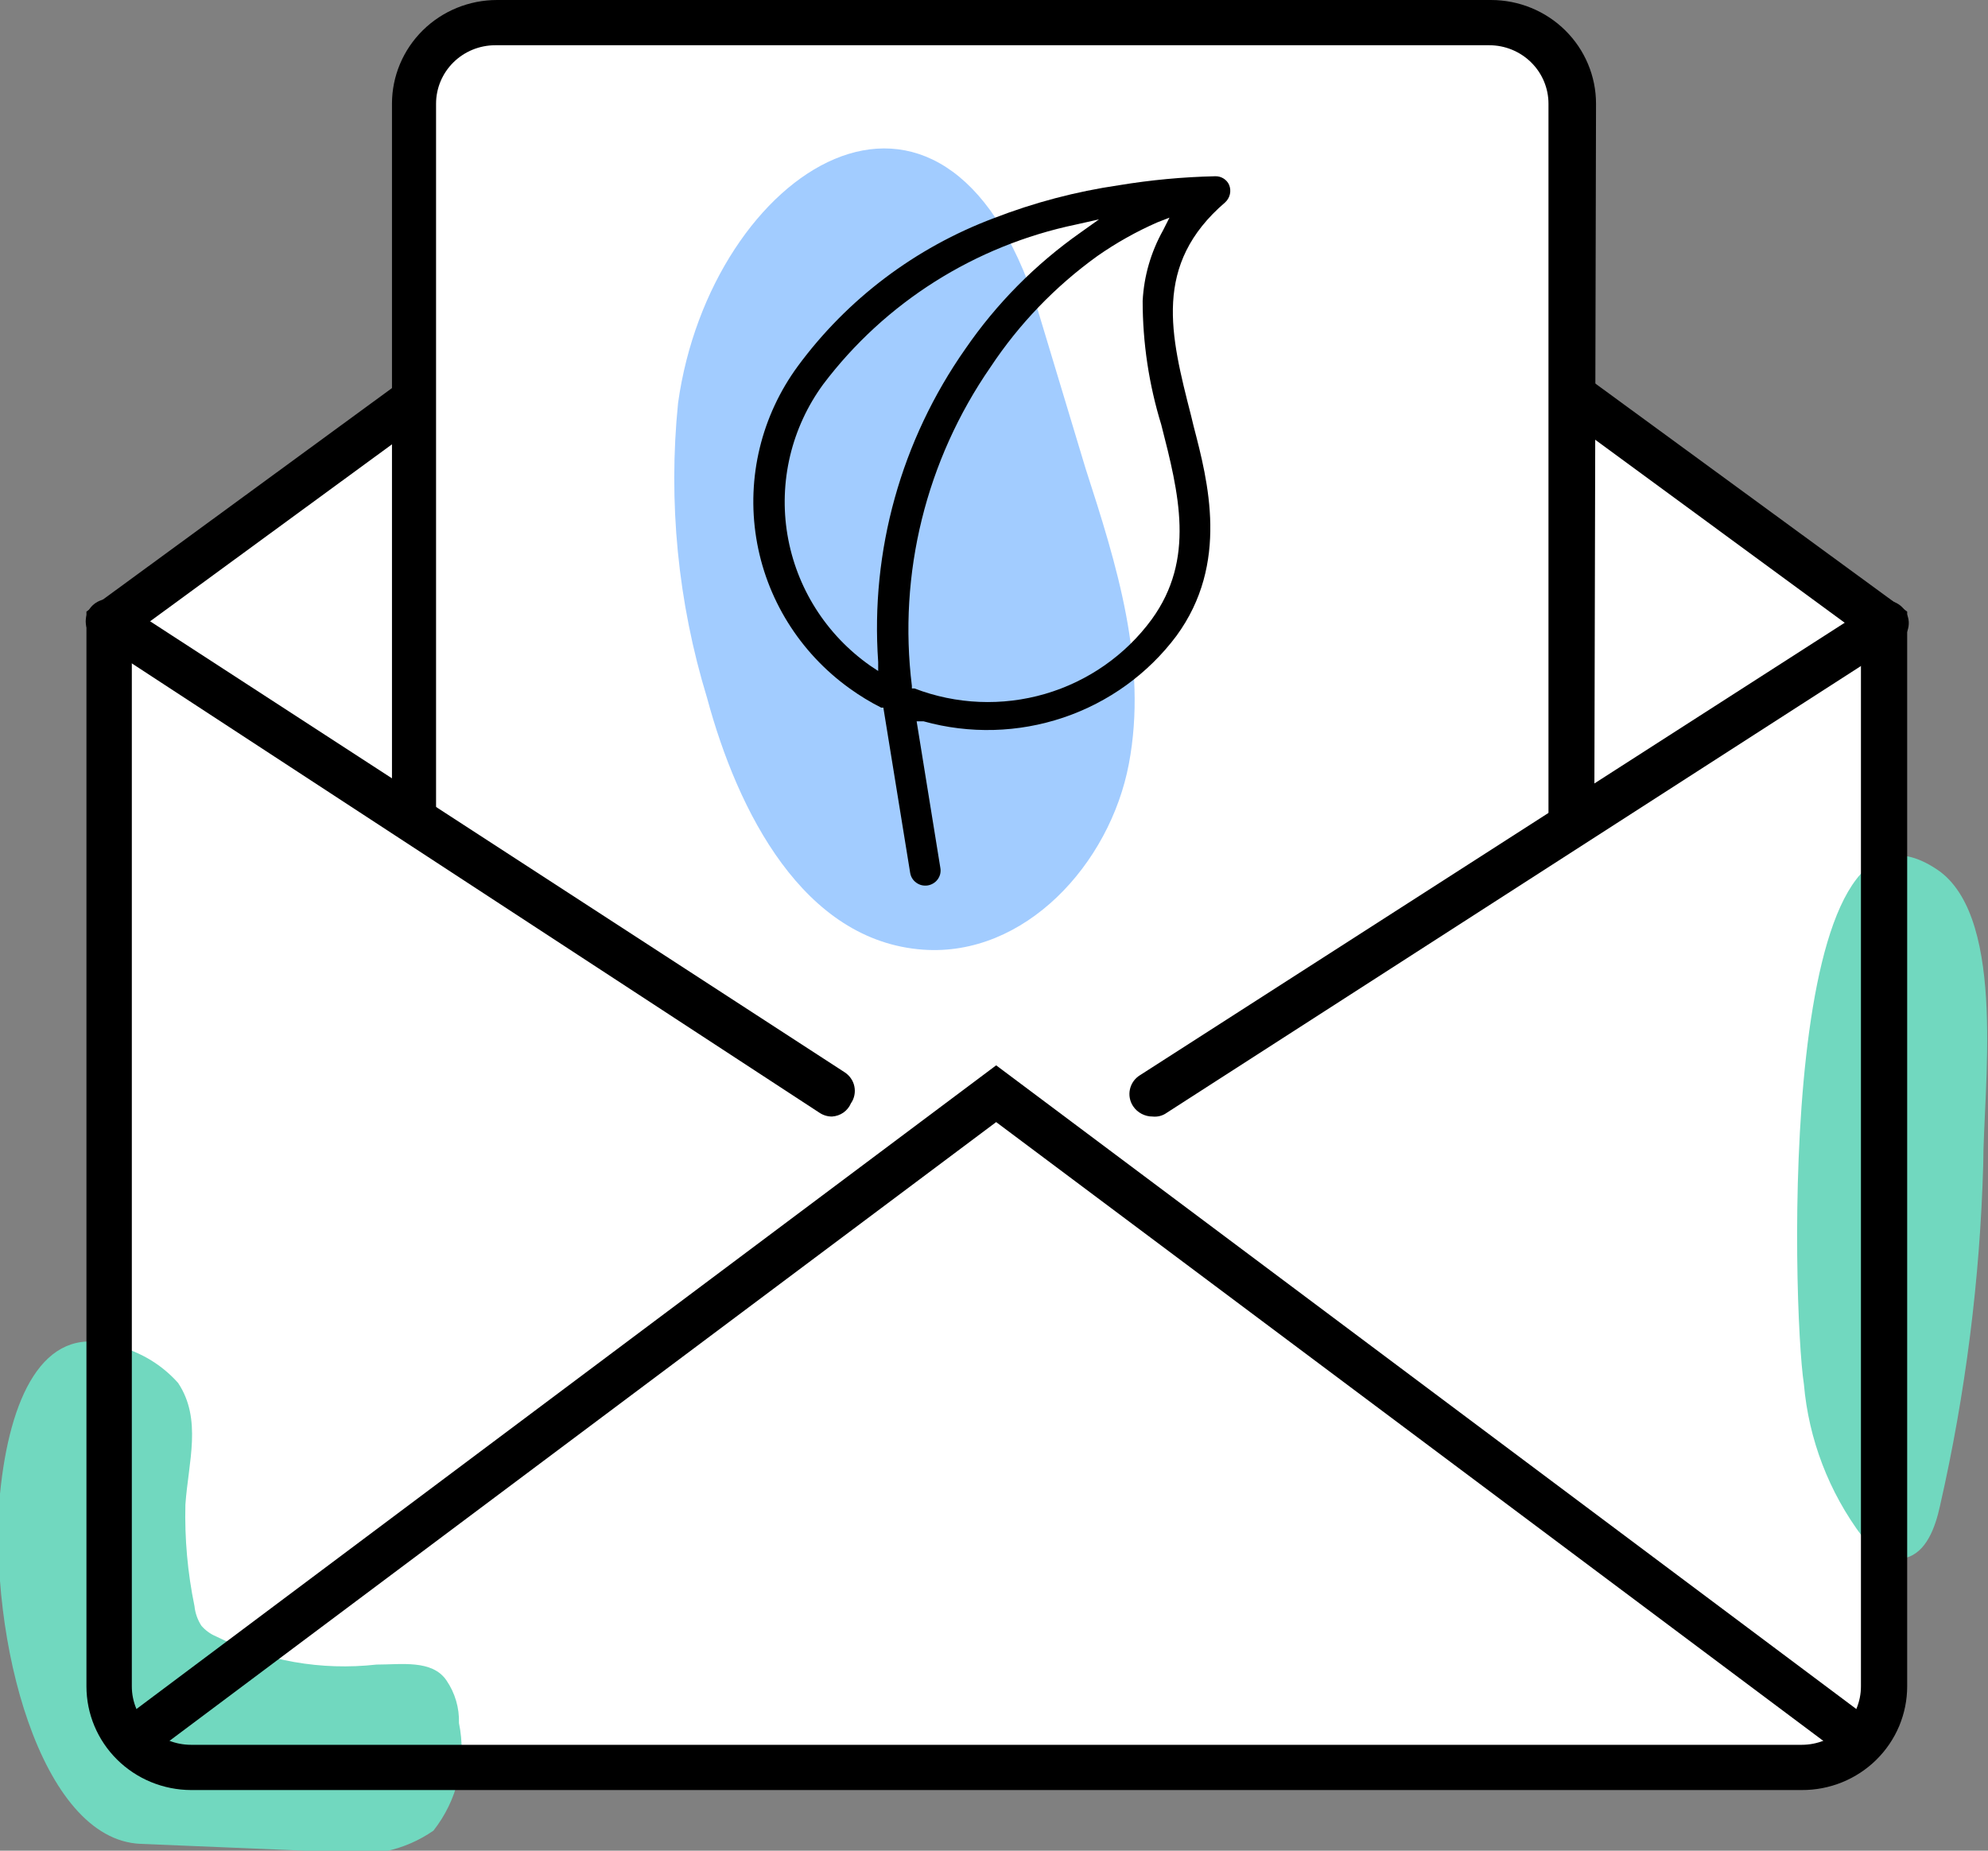 <svg width="58" height="54" viewBox="0 0 58 54" fill="none" xmlns="http://www.w3.org/2000/svg">
<rect x="0" y="0" width="58" height="54" fill="#808080" stroke="none"/>
<g clip-path="url(#clip0_2:11)">
<path d="M11.701 11.121L12.47 3.176C12.47 3.176 11.209 0.685 14.992 0.685H42.731C42.731 0.685 45.593 0.523 46.06 4.346C46.318 6.839 46.211 9.356 45.744 11.819L54.079 18.158H55.34V38.084L55.214 49.454C54.867 50.127 54.346 50.697 53.703 51.106C53.061 51.515 52.32 51.749 51.557 51.783H4.905C4.02 50.881 3.411 49.75 3.147 48.52C2.884 47.291 2.978 46.013 3.417 44.834C3.871 41.347 2.988 31.67 2.988 31.67L3.644 18.183L11.701 11.121Z" fill="white"/>
<path d="M19.783 11.757C19.49 14.652 19.777 17.576 20.628 20.362C21.523 23.687 23.44 27.461 26.932 27.71C29.895 27.922 32.379 25.219 32.934 22.292C33.489 19.366 32.581 16.477 31.673 13.674L30.261 8.992C27.525 0.473 20.729 4.982 19.783 11.757Z" fill="#A2CCFF"/>
<path d="M-1.10827e-05 43.589C-0.353 47.835 1.185 53.676 4.098 53.801L9.784 54.037C10.279 54.127 10.787 54.118 11.279 54.011C11.77 53.904 12.235 53.701 12.646 53.415C12.992 52.975 13.238 52.468 13.366 51.926C13.494 51.384 13.503 50.822 13.39 50.276C13.404 49.834 13.276 49.398 13.025 49.031C12.609 48.421 11.713 48.57 10.982 48.57C9.375 48.75 7.75 48.465 6.304 47.748C6.139 47.679 5.992 47.572 5.876 47.437C5.764 47.264 5.695 47.068 5.674 46.864C5.473 45.889 5.384 44.895 5.409 43.9C5.497 42.654 5.901 41.409 5.195 40.351C4.679 39.771 3.982 39.377 3.215 39.23C1.261 38.682 0.277 40.774 -1.10827e-05 43.589Z" fill="#71D8BF"/>
<path d="M52.629 40.388C52.768 41.997 53.358 43.536 54.331 44.834C54.468 45.037 54.657 45.201 54.878 45.31C55.099 45.419 55.345 45.47 55.592 45.457C56.197 45.307 56.462 44.572 56.6 43.937C57.345 40.664 57.767 37.328 57.861 33.974C57.861 31.795 58.542 26.888 56.6 25.431C51.822 22.018 52.288 38.196 52.629 40.388Z" fill="#71D8BF"/>
<path d="M52.566 52.231H5.573C4.763 52.228 3.987 51.908 3.415 51.341C2.843 50.774 2.522 50.006 2.522 49.205V17.846L11.713 11.121L12.508 12.18L3.846 18.519V49.205C3.846 49.658 4.028 50.092 4.352 50.412C4.676 50.732 5.115 50.911 5.573 50.911H52.566C53.024 50.911 53.463 50.732 53.787 50.412C54.111 50.092 54.293 49.658 54.293 49.205V18.519L45.467 12.043L46.261 10.984L55.642 17.846V49.205C55.642 49.604 55.562 49.998 55.408 50.366C55.253 50.734 55.026 51.068 54.74 51.35C54.455 51.631 54.115 51.853 53.742 52.005C53.369 52.156 52.969 52.233 52.566 52.231Z" fill="black"/>
<path d="M24.272 32.579C24.141 32.579 24.014 32.54 23.906 32.467L2.812 18.681C2.737 18.635 2.672 18.575 2.621 18.504C2.571 18.433 2.535 18.353 2.516 18.268C2.497 18.184 2.496 18.096 2.512 18.011C2.528 17.925 2.561 17.844 2.61 17.772C2.71 17.626 2.864 17.525 3.038 17.49C3.212 17.456 3.394 17.489 3.543 17.585L24.637 31.284C24.711 31.331 24.775 31.392 24.824 31.463C24.874 31.534 24.909 31.614 24.926 31.699C24.944 31.784 24.944 31.871 24.927 31.956C24.91 32.041 24.876 32.122 24.826 32.193C24.78 32.302 24.703 32.396 24.605 32.465C24.507 32.533 24.392 32.572 24.272 32.579Z" fill="black"/>
<path d="M33.627 32.579C33.515 32.58 33.405 32.552 33.306 32.5C33.207 32.448 33.122 32.373 33.06 32.28C33.011 32.208 32.978 32.127 32.962 32.041C32.946 31.956 32.947 31.869 32.966 31.784C32.985 31.699 33.02 31.619 33.071 31.548C33.122 31.477 33.187 31.417 33.262 31.371L54.596 17.672C54.668 17.613 54.752 17.57 54.842 17.545C54.933 17.52 55.027 17.515 55.12 17.529C55.213 17.542 55.302 17.575 55.381 17.625C55.46 17.675 55.527 17.741 55.579 17.818C55.63 17.895 55.665 17.983 55.68 18.074C55.696 18.165 55.691 18.259 55.667 18.349C55.644 18.438 55.601 18.522 55.542 18.594C55.484 18.666 55.41 18.726 55.327 18.768L34.044 32.467C33.924 32.555 33.775 32.595 33.627 32.579Z" fill="black"/>
<path d="M53.915 51.335L29.063 32.741L4.224 51.335L3.417 50.289L29.063 31.085L54.722 50.289L53.915 51.335Z" fill="black"/>
<path d="M46.514 23.999H45.177V3.026C45.177 2.574 44.995 2.14 44.671 1.82C44.347 1.5 43.908 1.32 43.45 1.32H14.45C13.991 1.32 13.552 1.5 13.228 1.82C12.904 2.14 12.722 2.574 12.722 3.026V23.999H11.436V3.026C11.436 2.224 11.759 1.454 12.334 0.886C12.908 0.319 13.687 0 14.5 0H43.5C44.313 0 45.092 0.319 45.666 0.886C46.241 1.454 46.564 2.224 46.564 3.026L46.514 23.999Z" fill="black"/>
<path d="M35.443 5.143C34.505 5.164 33.569 5.252 32.644 5.405C31.396 5.587 30.174 5.909 29 6.364C26.707 7.224 24.718 8.726 23.276 10.685C22.215 12.131 21.779 13.933 22.063 15.696C22.346 17.459 23.327 19.038 24.789 20.088C25.08 20.298 25.388 20.486 25.709 20.648H25.772L26.554 25.468C26.563 25.525 26.583 25.58 26.614 25.63C26.645 25.679 26.685 25.722 26.732 25.756C26.78 25.79 26.833 25.815 26.89 25.829C26.947 25.842 27.007 25.845 27.065 25.836C27.122 25.827 27.178 25.806 27.228 25.776C27.278 25.746 27.322 25.706 27.356 25.66C27.391 25.613 27.416 25.559 27.43 25.503C27.443 25.447 27.446 25.388 27.436 25.331L26.743 21.047H26.945C28.285 21.42 29.708 21.382 31.026 20.937C32.343 20.492 33.493 19.662 34.321 18.556C35.872 16.439 35.241 14.036 34.825 12.441L34.75 12.13C34.144 9.764 33.627 7.721 35.746 5.903C35.815 5.839 35.862 5.756 35.883 5.665C35.903 5.574 35.895 5.479 35.859 5.393C35.824 5.314 35.765 5.249 35.69 5.204C35.616 5.16 35.53 5.138 35.443 5.143ZM25.621 19.316V19.578L25.394 19.428C24.755 18.98 24.211 18.411 23.796 17.754C23.38 17.097 23.101 16.365 22.973 15.601C22.845 14.837 22.872 14.055 23.051 13.301C23.231 12.547 23.56 11.836 24.02 11.209C25.824 8.822 28.446 7.166 31.396 6.551L32.064 6.401L31.522 6.787C30.209 7.711 29.073 8.858 28.168 10.175C26.291 12.847 25.392 16.072 25.621 19.316ZM33.93 6.725C33.577 7.357 33.374 8.059 33.337 8.78C33.337 10.004 33.52 11.221 33.88 12.392H33.754H33.88C34.397 14.409 34.876 16.315 33.602 18.071C32.837 19.116 31.742 19.881 30.49 20.247C29.237 20.612 27.897 20.556 26.68 20.088H26.604V20.013C26.2 16.74 27.016 13.433 28.899 10.71C29.731 9.454 30.786 8.357 32.014 7.472C32.563 7.088 33.15 6.758 33.766 6.488L34.119 6.351L33.93 6.725Z" fill="black"/>
</g>
<defs>
<clipPath id="clip0_2:11">
<rect width="58" height="54" fill="white"/>
</clipPath>
</defs>
</svg>
